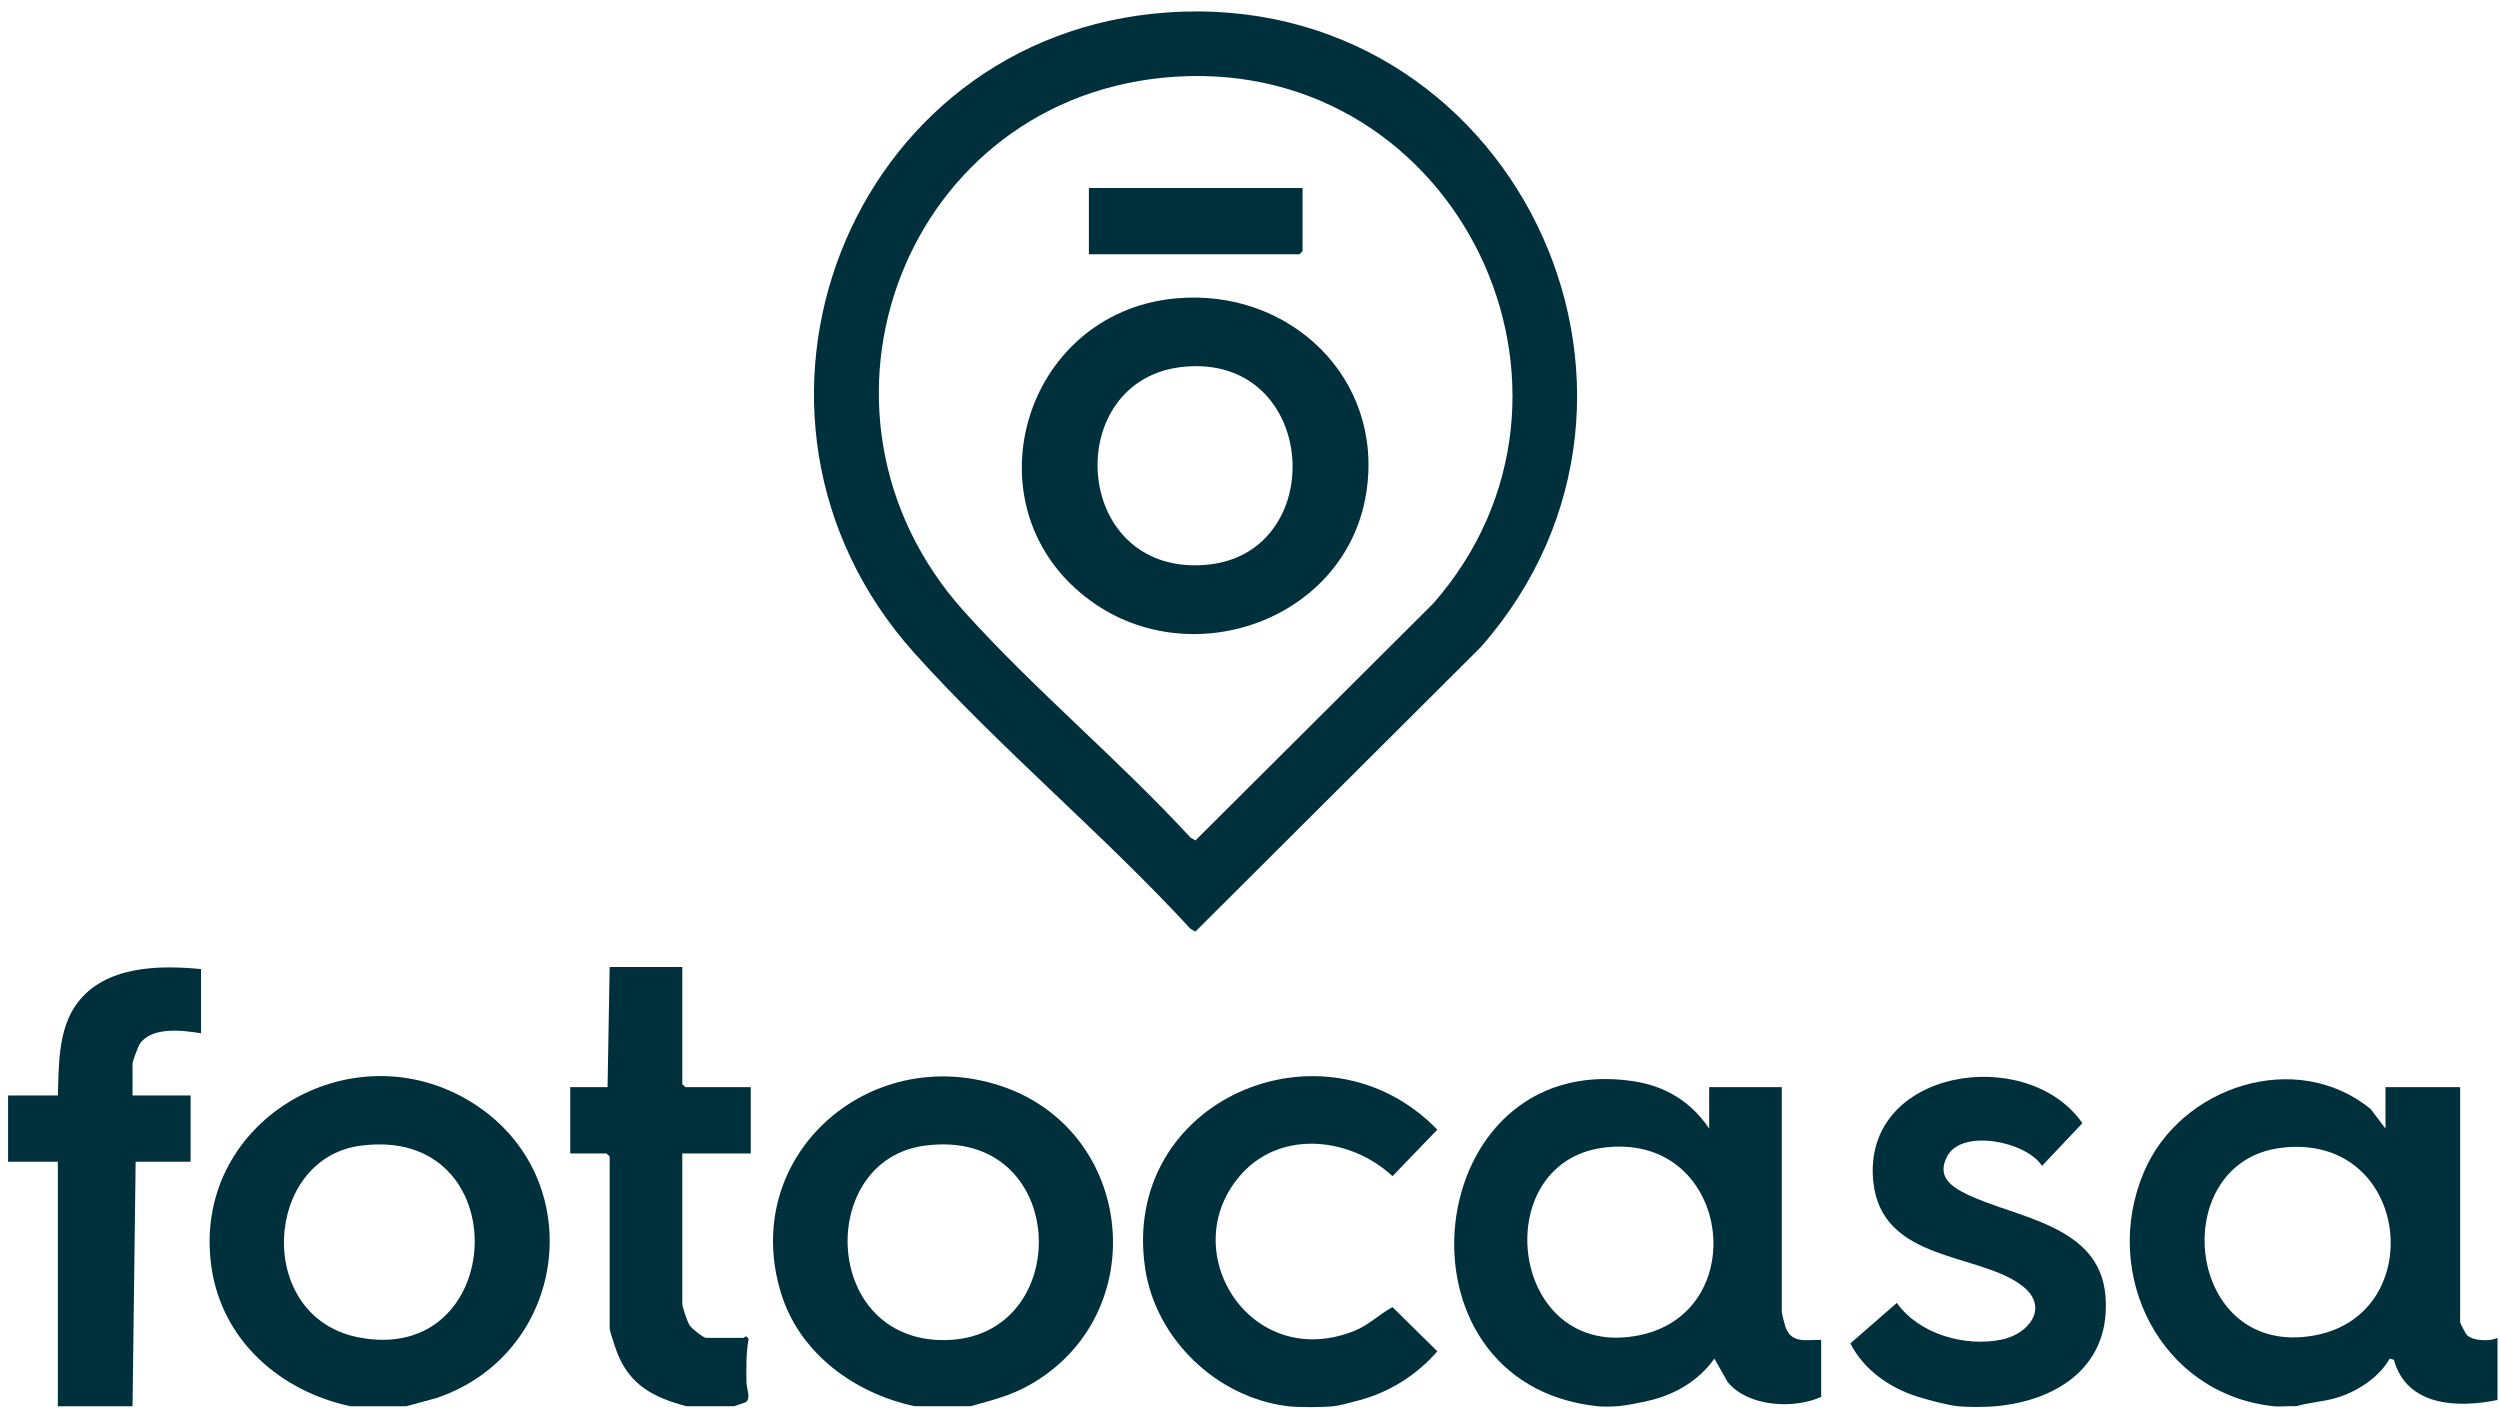 <svg xmlns="http://www.w3.org/2000/svg" width="81" height="46" viewBox="0 0 81 46" fill="none"><path d="M73.66 45.562C69.99 45.165 68.062 41.284 69.461 37.978C70.638 35.193 74.402 33.959 76.812 35.936L77.29 36.566V35.224H79.709V42.843C79.709 42.874 79.891 43.22 79.931 43.258C80.136 43.451 80.665 43.469 80.919 43.346V45.36C79.624 45.624 77.98 45.57 77.562 44.057L77.425 44.019C77.088 44.626 76.373 45.089 75.705 45.289C75.276 45.419 74.826 45.435 74.399 45.562C74.161 45.544 73.893 45.588 73.659 45.562H73.66ZM73.914 37.189C70.148 37.645 70.777 44.069 75.02 43.262C78.734 42.555 78.079 36.685 73.914 37.189Z" fill="#00303C"></path><path d="M51.748 45.561C44.826 44.811 46.028 33.995 52.916 35.03C53.958 35.186 54.793 35.695 55.377 36.567V35.224H57.73V42.507C57.73 42.542 57.825 42.93 57.848 42.993C58.053 43.549 58.522 43.401 59.006 43.413V45.26C58.113 45.66 56.65 45.584 55.983 44.788L55.545 44.019C55.043 44.736 54.265 45.188 53.417 45.383C53.154 45.444 52.673 45.542 52.419 45.561C52.231 45.575 51.932 45.582 51.748 45.561ZM51.933 37.187C48.154 37.698 48.908 44.113 53.11 43.263C56.847 42.506 56.057 36.631 51.933 37.187Z" fill="#00303C"></path><path d="M13.166 45.562H11.351C9.086 45.076 7.21 43.446 6.856 41.089C6.147 36.368 11.384 33.265 15.311 35.734C19.145 38.144 18.422 43.85 14.142 45.296L13.165 45.562H13.166ZM11.671 37.122C8.538 37.545 8.241 42.661 11.604 43.328C16.461 44.294 16.793 36.429 11.671 37.122Z" fill="#00303C"></path><path d="M31.449 45.561H29.634C27.699 45.147 25.919 43.862 25.313 41.922C23.934 37.503 28.114 33.772 32.403 35.176C36.788 36.612 37.386 42.603 33.351 44.877C32.729 45.228 32.126 45.37 31.449 45.561ZM29.954 37.12C26.453 37.593 26.613 43.458 30.61 43.419C34.859 43.376 34.689 36.481 29.954 37.12Z" fill="#00303C"></path><path d="M64.651 45.563C64.334 45.592 63.755 45.595 63.441 45.563C63.126 45.531 62.439 45.352 62.111 45.246C61.214 44.96 60.383 44.378 59.952 43.526L61.458 42.214C62.172 43.229 63.684 43.654 64.87 43.399C65.748 43.211 66.394 42.359 65.546 41.681C64.159 40.572 60.954 40.914 60.693 38.272C60.332 34.625 65.681 33.813 67.469 36.391L66.162 37.775C65.651 36.981 63.569 36.562 63.091 37.46C62.738 38.125 63.217 38.449 63.752 38.706C65.345 39.47 68.016 39.681 68.215 41.969C68.411 44.224 66.709 45.377 64.65 45.563H64.651Z" fill="#00303C"></path><path d="M43.211 45.562C42.86 45.597 42.078 45.604 41.732 45.562C39.421 45.284 37.442 43.382 37.102 41.09C36.294 35.638 42.898 32.818 46.57 36.601L45.117 38.107C43.785 36.87 41.559 36.589 40.252 38.009C38.011 40.441 40.455 44.447 43.84 43.137C44.344 42.943 44.671 42.593 45.117 42.35L46.57 43.783C45.885 44.566 45.015 45.111 44.002 45.379C43.803 45.432 43.393 45.544 43.21 45.562H43.211Z" fill="#00303C"></path><path d="M1.874 45.562V37.641H0.262V35.493H1.875C1.906 34.503 1.881 33.347 2.491 32.517C3.393 31.293 5.13 31.264 6.513 31.398V33.479C5.93 33.382 4.919 33.255 4.532 33.818C4.478 33.896 4.294 34.39 4.294 34.453V35.493H6.175V37.641H4.395L4.294 45.562H1.874Z" fill="#00303C"></path><path d="M22.24 45.562C21.201 45.282 20.435 44.906 20.01 43.863C19.96 43.741 19.753 43.121 19.753 43.045V37.473L19.652 37.373H18.476V35.224H19.685L19.753 31.331H22.106V35.124L22.207 35.224H24.324V37.373H22.106V42.24C22.106 42.344 22.272 42.832 22.344 42.941C22.416 43.049 22.787 43.346 22.879 43.346H24.089C24.116 43.346 24.169 43.227 24.256 43.382C24.17 43.846 24.179 44.32 24.186 44.792C24.19 45.005 24.339 45.301 24.162 45.433L23.786 45.561H22.24V45.562Z" fill="#00303C"></path><path d="M37.818 0.404C48.935 -0.374 55.259 12.669 47.983 20.961L38.73 30.184L38.569 30.091C35.751 27.028 32.398 24.245 29.629 21.163C22.704 13.451 27.471 1.129 37.818 0.404ZM38.088 2.485C29.352 3.035 25.391 13.316 31.244 19.819C33.518 22.345 36.26 24.626 38.571 27.137L38.732 27.23L46.439 19.551C52.426 12.723 47.237 1.907 38.089 2.485H38.088Z" fill="#00303C"></path><path d="M38.087 9.668C41.76 9.324 44.859 12.236 44.266 15.974C43.618 20.066 38.641 21.858 35.351 19.477C31.271 16.525 33.092 10.137 38.087 9.668ZM38.356 11.883C34.38 12.263 34.688 18.603 39.007 18.306C43.112 18.025 42.75 11.463 38.356 11.883Z" fill="#00303C"></path><path d="M42.203 6.091V8.138L42.102 8.239H35.28V6.091H42.203Z" fill="#00303C"></path></svg>